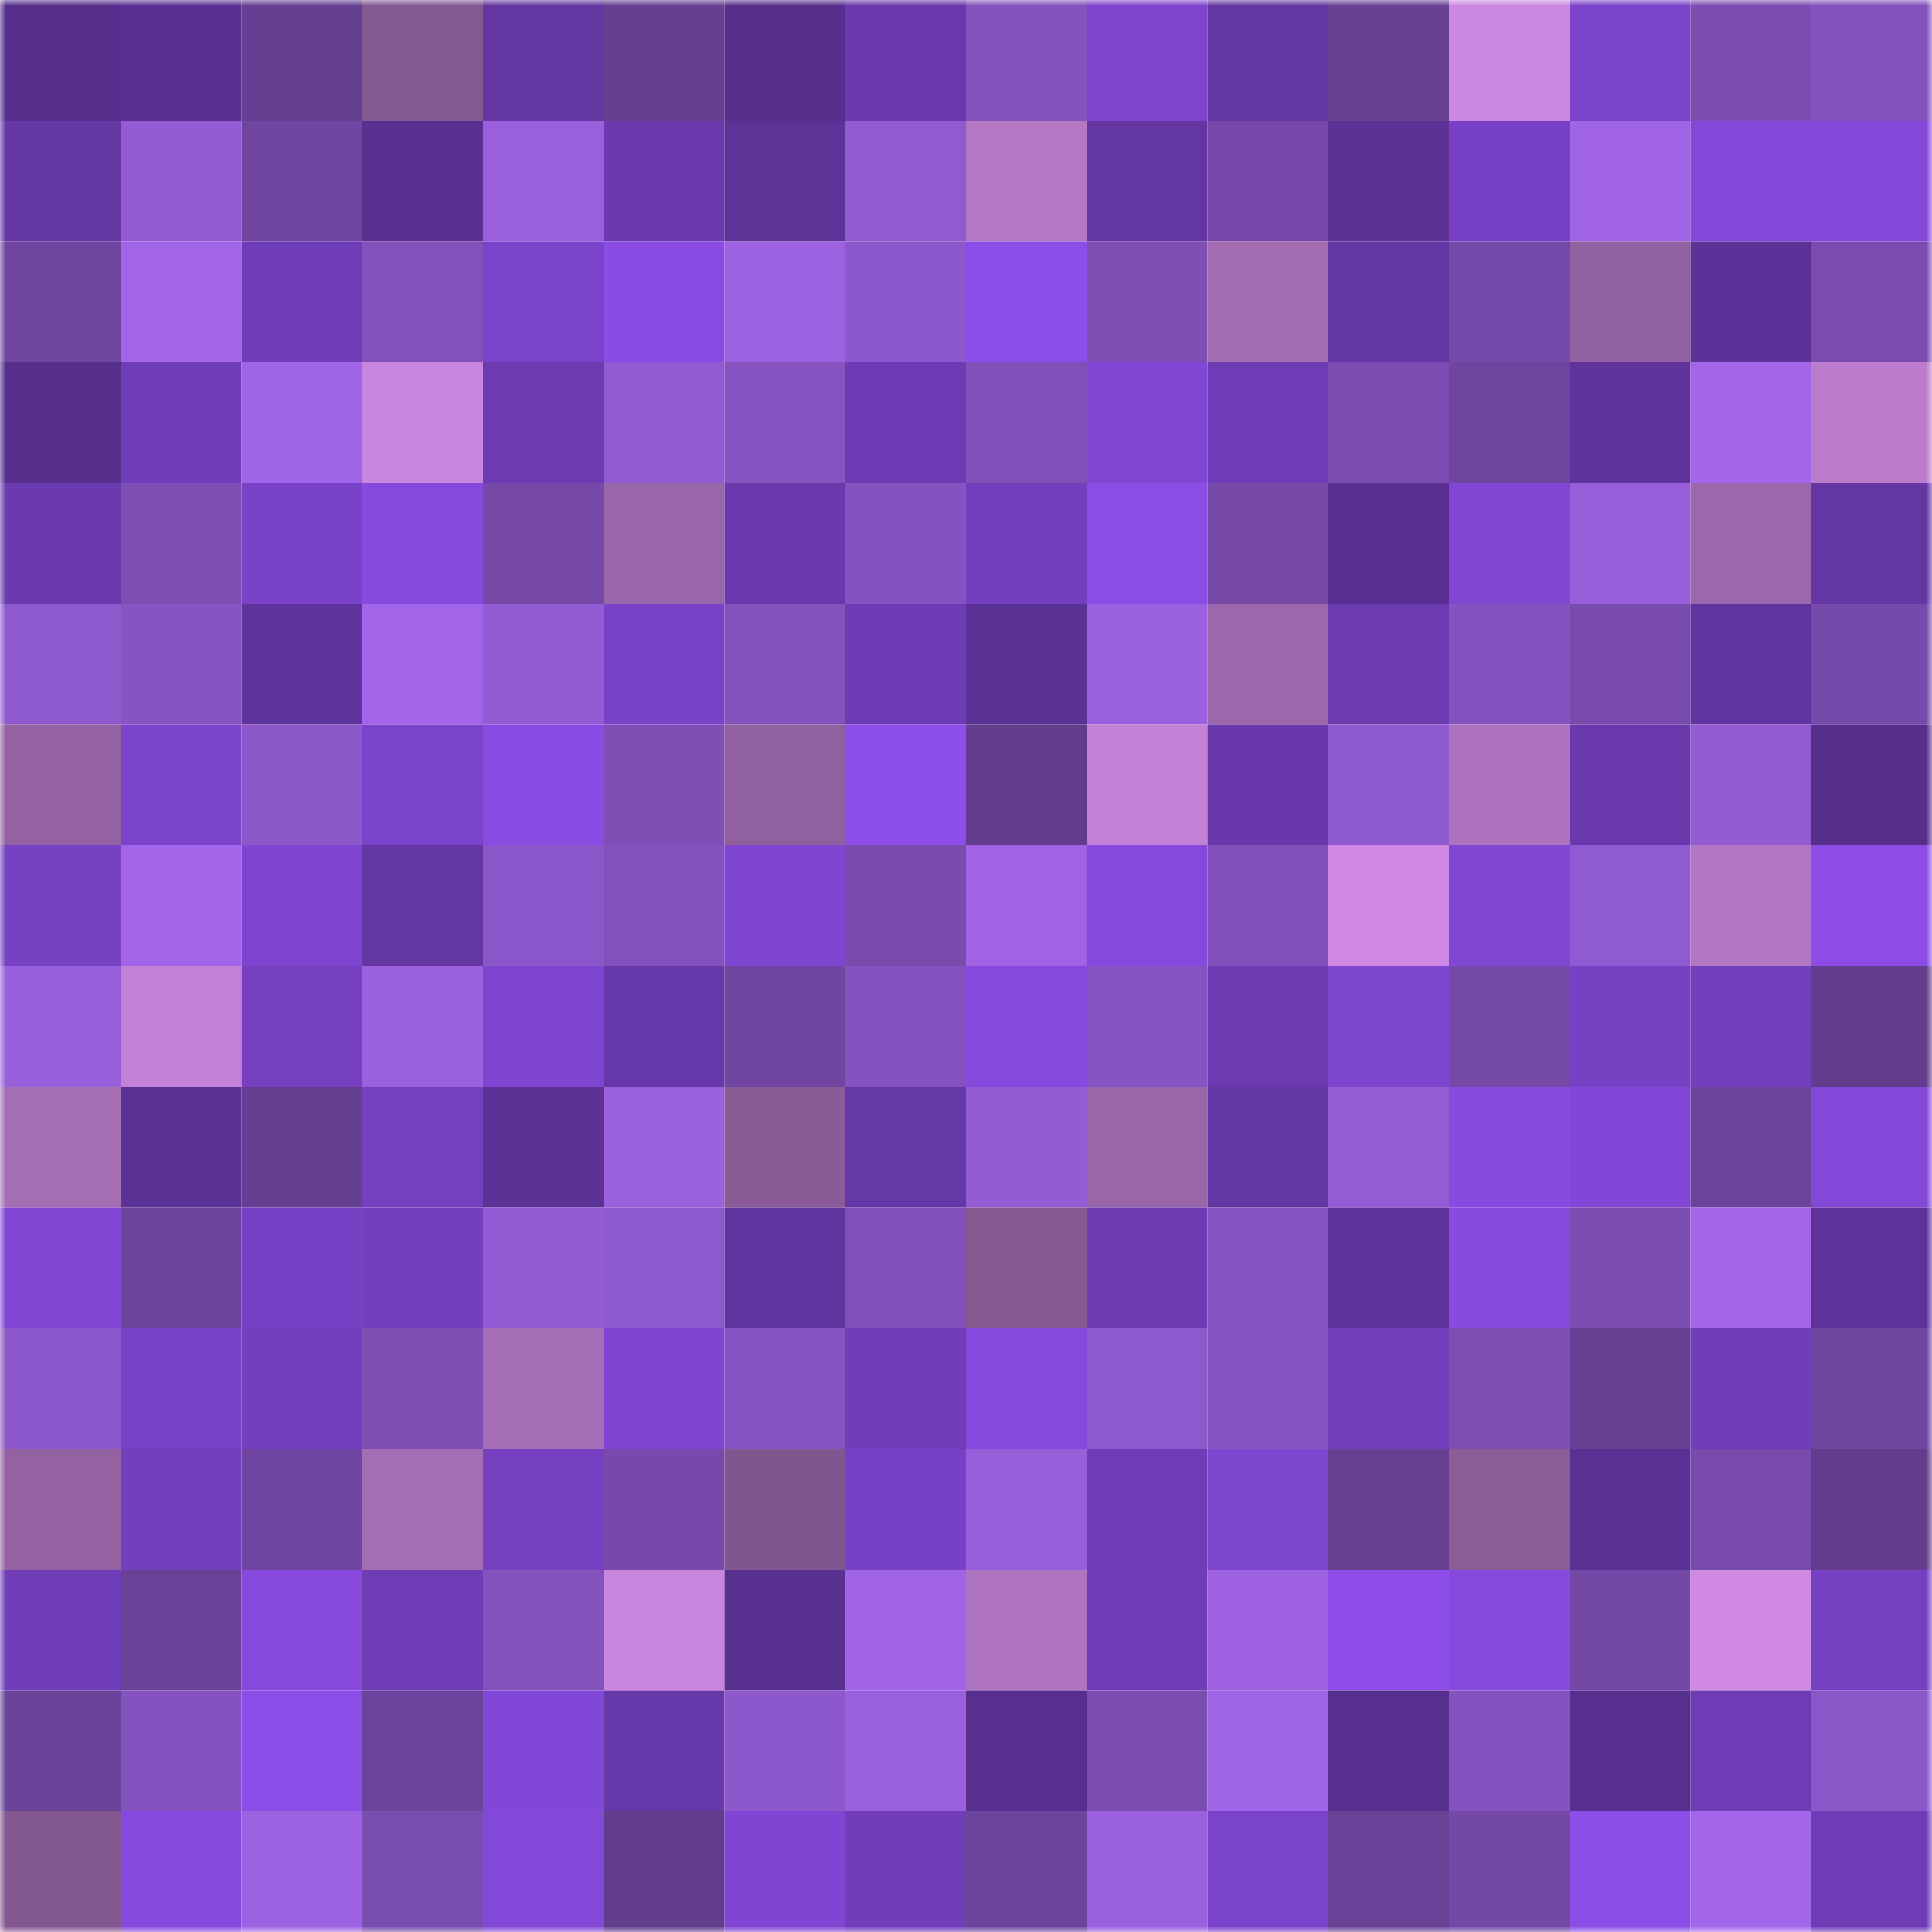 <svg viewBox="0 0 160 160" fill="none" role="img" xmlns="http://www.w3.org/2000/svg" width="240" height="240" name="farcaster%2Cisane"><mask id="1759304869" mask-type="alpha" maskUnits="userSpaceOnUse" x="0" y="0" width="160" height="160"><rect width="160" height="160" fill="#FFFFFF"></rect></mask><g mask="url(#1759304869)"><rect x="0" y="0" width="10" height="10" fill="#562f8c"></rect><rect x="10" y="0" width="10" height="10" fill="#583091"></rect><rect x="20" y="0" width="10" height="10" fill="#653f91"></rect><rect x="30" y="0" width="10" height="10" fill="#845891"></rect><rect x="40" y="0" width="10" height="10" fill="#6336a2"></rect><rect x="50" y="0" width="10" height="10" fill="#663f92"></rect><rect x="60" y="0" width="10" height="10" fill="#562f8c"></rect><rect x="70" y="0" width="10" height="10" fill="#6a39ad"></rect><rect x="80" y="0" width="10" height="10" fill="#8352bd"></rect><rect x="90" y="0" width="10" height="10" fill="#7e44ce"></rect><rect x="100" y="0" width="10" height="10" fill="#6436a3"></rect><rect x="110" y="0" width="10" height="10" fill="#674094"></rect><rect x="120" y="0" width="10" height="10" fill="#cc88e1"></rect><rect x="130" y="0" width="10" height="10" fill="#7b43ca"></rect><rect x="140" y="0" width="10" height="10" fill="#7b4db1"></rect><rect x="150" y="0" width="10" height="10" fill="#8351bc"></rect><rect x="0" y="10" width="10" height="10" fill="#6537a5"></rect><rect x="10" y="10" width="10" height="10" fill="#935cd4"></rect><rect x="20" y="10" width="10" height="10" fill="#7046a2"></rect><rect x="30" y="10" width="10" height="10" fill="#593091"></rect><rect x="40" y="10" width="10" height="10" fill="#995fdc"></rect><rect x="50" y="10" width="10" height="10" fill="#6b3aaf"></rect><rect x="60" y="10" width="10" height="10" fill="#5d3398"></rect><rect x="70" y="10" width="10" height="10" fill="#915ad0"></rect><rect x="80" y="10" width="10" height="10" fill="#b377c4"></rect><rect x="90" y="10" width="10" height="10" fill="#6336a2"></rect><rect x="100" y="10" width="10" height="10" fill="#7649aa"></rect><rect x="110" y="10" width="10" height="10" fill="#5c3297"></rect><rect x="120" y="10" width="10" height="10" fill="#7841c5"></rect><rect x="130" y="10" width="10" height="10" fill="#a164e7"></rect><rect x="140" y="10" width="10" height="10" fill="#8448d8"></rect><rect x="150" y="10" width="10" height="10" fill="#8448d9"></rect><rect x="0" y="20" width="10" height="10" fill="#6f459f"></rect><rect x="10" y="20" width="10" height="10" fill="#a265e9"></rect><rect x="20" y="20" width="10" height="10" fill="#703db8"></rect><rect x="30" y="20" width="10" height="10" fill="#8251ba"></rect><rect x="40" y="20" width="10" height="10" fill="#7b43c9"></rect><rect x="50" y="20" width="10" height="10" fill="#8b4ce4"></rect><rect x="60" y="20" width="10" height="10" fill="#9d62e2"></rect><rect x="70" y="20" width="10" height="10" fill="#8d58cb"></rect><rect x="80" y="20" width="10" height="10" fill="#8d4de8"></rect><rect x="90" y="20" width="10" height="10" fill="#7d4eb4"></rect><rect x="100" y="20" width="10" height="10" fill="#a36cb3"></rect><rect x="110" y="20" width="10" height="10" fill="#6537a6"></rect><rect x="120" y="20" width="10" height="10" fill="#7549a9"></rect><rect x="130" y="20" width="10" height="10" fill="#9261a1"></rect><rect x="140" y="20" width="10" height="10" fill="#5c3298"></rect><rect x="150" y="20" width="10" height="10" fill="#7a4cb0"></rect><rect x="0" y="30" width="10" height="10" fill="#562f8c"></rect><rect x="10" y="30" width="10" height="10" fill="#6f3db7"></rect><rect x="20" y="30" width="10" height="10" fill="#a064e6"></rect><rect x="30" y="30" width="10" height="10" fill="#ca86de"></rect><rect x="40" y="30" width="10" height="10" fill="#6c3bb2"></rect><rect x="50" y="30" width="10" height="10" fill="#925bd3"></rect><rect x="60" y="30" width="10" height="10" fill="#8653c0"></rect><rect x="70" y="30" width="10" height="10" fill="#6d3bb3"></rect><rect x="80" y="30" width="10" height="10" fill="#8050b8"></rect><rect x="90" y="30" width="10" height="10" fill="#8146d4"></rect><rect x="100" y="30" width="10" height="10" fill="#6e3cb5"></rect><rect x="110" y="30" width="10" height="10" fill="#7c4db2"></rect><rect x="120" y="30" width="10" height="10" fill="#6f45a0"></rect><rect x="130" y="30" width="10" height="10" fill="#5e339b"></rect><rect x="140" y="30" width="10" height="10" fill="#a365ea"></rect><rect x="150" y="30" width="10" height="10" fill="#bb7cce"></rect><rect x="0" y="40" width="10" height="10" fill="#6a3aae"></rect><rect x="10" y="40" width="10" height="10" fill="#7d4eb4"></rect><rect x="20" y="40" width="10" height="10" fill="#7a42c8"></rect><rect x="30" y="40" width="10" height="10" fill="#8549db"></rect><rect x="40" y="40" width="10" height="10" fill="#7649a9"></rect><rect x="50" y="40" width="10" height="10" fill="#9a66aa"></rect><rect x="60" y="40" width="10" height="10" fill="#6a39ad"></rect><rect x="70" y="40" width="10" height="10" fill="#8553bf"></rect><rect x="80" y="40" width="10" height="10" fill="#743fbe"></rect><rect x="90" y="40" width="10" height="10" fill="#8c4ce6"></rect><rect x="100" y="40" width="10" height="10" fill="#7649a9"></rect><rect x="110" y="40" width="10" height="10" fill="#593091"></rect><rect x="120" y="40" width="10" height="10" fill="#8146d3"></rect><rect x="130" y="40" width="10" height="10" fill="#995fdb"></rect><rect x="140" y="40" width="10" height="10" fill="#9c68ac"></rect><rect x="150" y="40" width="10" height="10" fill="#6437a4"></rect><rect x="0" y="50" width="10" height="10" fill="#8e59cd"></rect><rect x="10" y="50" width="10" height="10" fill="#8754c3"></rect><rect x="20" y="50" width="10" height="10" fill="#60349d"></rect><rect x="30" y="50" width="10" height="10" fill="#a265e9"></rect><rect x="40" y="50" width="10" height="10" fill="#935cd4"></rect><rect x="50" y="50" width="10" height="10" fill="#7942c7"></rect><rect x="60" y="50" width="10" height="10" fill="#8352bd"></rect><rect x="70" y="50" width="10" height="10" fill="#6d3bb3"></rect><rect x="80" y="50" width="10" height="10" fill="#5a3194"></rect><rect x="90" y="50" width="10" height="10" fill="#9a60dd"></rect><rect x="100" y="50" width="10" height="10" fill="#9c68ab"></rect><rect x="110" y="50" width="10" height="10" fill="#6c3bb2"></rect><rect x="120" y="50" width="10" height="10" fill="#8553bf"></rect><rect x="130" y="50" width="10" height="10" fill="#784bad"></rect><rect x="140" y="50" width="10" height="10" fill="#61359f"></rect><rect x="150" y="50" width="10" height="10" fill="#764aaa"></rect><rect x="0" y="60" width="10" height="10" fill="#9462a3"></rect><rect x="10" y="60" width="10" height="10" fill="#7c43cb"></rect><rect x="20" y="60" width="10" height="10" fill="#8c57c9"></rect><rect x="30" y="60" width="10" height="10" fill="#7b43c9"></rect><rect x="40" y="60" width="10" height="10" fill="#894be1"></rect><rect x="50" y="60" width="10" height="10" fill="#7e4fb5"></rect><rect x="60" y="60" width="10" height="10" fill="#90609f"></rect><rect x="70" y="60" width="10" height="10" fill="#8d4de8"></rect><rect x="80" y="60" width="10" height="10" fill="#623d8d"></rect><rect x="90" y="60" width="10" height="10" fill="#c382d7"></rect><rect x="100" y="60" width="10" height="10" fill="#6939ac"></rect><rect x="110" y="60" width="10" height="10" fill="#905acf"></rect><rect x="120" y="60" width="10" height="10" fill="#ae73bf"></rect><rect x="130" y="60" width="10" height="10" fill="#6939ad"></rect><rect x="140" y="60" width="10" height="10" fill="#925bd2"></rect><rect x="150" y="60" width="10" height="10" fill="#562f8d"></rect><rect x="0" y="70" width="10" height="10" fill="#7741c4"></rect><rect x="10" y="70" width="10" height="10" fill="#a265e9"></rect><rect x="20" y="70" width="10" height="10" fill="#7f45d0"></rect><rect x="30" y="70" width="10" height="10" fill="#6336a3"></rect><rect x="40" y="70" width="10" height="10" fill="#8c57ca"></rect><rect x="50" y="70" width="10" height="10" fill="#8251bb"></rect><rect x="60" y="70" width="10" height="10" fill="#8046d2"></rect><rect x="70" y="70" width="10" height="10" fill="#784bad"></rect><rect x="80" y="70" width="10" height="10" fill="#9f63e4"></rect><rect x="90" y="70" width="10" height="10" fill="#8749dd"></rect><rect x="100" y="70" width="10" height="10" fill="#8150ba"></rect><rect x="110" y="70" width="10" height="10" fill="#cf89e4"></rect><rect x="120" y="70" width="10" height="10" fill="#8146d3"></rect><rect x="130" y="70" width="10" height="10" fill="#905ad0"></rect><rect x="140" y="70" width="10" height="10" fill="#b276c4"></rect><rect x="150" y="70" width="10" height="10" fill="#8c4ce5"></rect><rect x="0" y="80" width="10" height="10" fill="#985fda"></rect><rect x="10" y="80" width="10" height="10" fill="#c382d7"></rect><rect x="20" y="80" width="10" height="10" fill="#7640c1"></rect><rect x="30" y="80" width="10" height="10" fill="#9a60de"></rect><rect x="40" y="80" width="10" height="10" fill="#7f45d1"></rect><rect x="50" y="80" width="10" height="10" fill="#6738aa"></rect><rect x="60" y="80" width="10" height="10" fill="#7146a2"></rect><rect x="70" y="80" width="10" height="10" fill="#8553bf"></rect><rect x="80" y="80" width="10" height="10" fill="#8749dd"></rect><rect x="90" y="80" width="10" height="10" fill="#8754c3"></rect><rect x="100" y="80" width="10" height="10" fill="#6c3bb2"></rect><rect x="110" y="80" width="10" height="10" fill="#7e45cf"></rect><rect x="120" y="80" width="10" height="10" fill="#7449a7"></rect><rect x="130" y="80" width="10" height="10" fill="#7741c4"></rect><rect x="140" y="80" width="10" height="10" fill="#733fbd"></rect><rect x="150" y="80" width="10" height="10" fill="#623d8d"></rect><rect x="0" y="90" width="10" height="10" fill="#a46db4"></rect><rect x="10" y="90" width="10" height="10" fill="#5a3194"></rect><rect x="20" y="90" width="10" height="10" fill="#653f91"></rect><rect x="30" y="90" width="10" height="10" fill="#7540c0"></rect><rect x="40" y="90" width="10" height="10" fill="#5c3297"></rect><rect x="50" y="90" width="10" height="10" fill="#9b60de"></rect><rect x="60" y="90" width="10" height="10" fill="#8a5b97"></rect><rect x="70" y="90" width="10" height="10" fill="#6637a7"></rect><rect x="80" y="90" width="10" height="10" fill="#935cd4"></rect><rect x="90" y="90" width="10" height="10" fill="#9966a8"></rect><rect x="100" y="90" width="10" height="10" fill="#6437a4"></rect><rect x="110" y="90" width="10" height="10" fill="#945cd5"></rect><rect x="120" y="90" width="10" height="10" fill="#884adf"></rect><rect x="130" y="90" width="10" height="10" fill="#8247d6"></rect><rect x="140" y="90" width="10" height="10" fill="#6b439b"></rect><rect x="150" y="90" width="10" height="10" fill="#8448d9"></rect><rect x="0" y="100" width="10" height="10" fill="#8146d3"></rect><rect x="10" y="100" width="10" height="10" fill="#6d449c"></rect><rect x="20" y="100" width="10" height="10" fill="#7841c5"></rect><rect x="30" y="100" width="10" height="10" fill="#733fbd"></rect><rect x="40" y="100" width="10" height="10" fill="#935cd4"></rect><rect x="50" y="100" width="10" height="10" fill="#8e59cd"></rect><rect x="60" y="100" width="10" height="10" fill="#61359f"></rect><rect x="70" y="100" width="10" height="10" fill="#8150b9"></rect><rect x="80" y="100" width="10" height="10" fill="#865993"></rect><rect x="90" y="100" width="10" height="10" fill="#6c3bb1"></rect><rect x="100" y="100" width="10" height="10" fill="#8754c3"></rect><rect x="110" y="100" width="10" height="10" fill="#60349d"></rect><rect x="120" y="100" width="10" height="10" fill="#884adf"></rect><rect x="130" y="100" width="10" height="10" fill="#7c4db2"></rect><rect x="140" y="100" width="10" height="10" fill="#a365ea"></rect><rect x="150" y="100" width="10" height="10" fill="#5d3399"></rect><rect x="0" y="110" width="10" height="10" fill="#8d58cb"></rect><rect x="10" y="110" width="10" height="10" fill="#7a42c8"></rect><rect x="20" y="110" width="10" height="10" fill="#743fbe"></rect><rect x="30" y="110" width="10" height="10" fill="#7e4eb5"></rect><rect x="40" y="110" width="10" height="10" fill="#a76fb8"></rect><rect x="50" y="110" width="10" height="10" fill="#8046d3"></rect><rect x="60" y="110" width="10" height="10" fill="#8754c3"></rect><rect x="70" y="110" width="10" height="10" fill="#713db9"></rect><rect x="80" y="110" width="10" height="10" fill="#8649dd"></rect><rect x="90" y="110" width="10" height="10" fill="#8f59ce"></rect><rect x="100" y="110" width="10" height="10" fill="#8654c1"></rect><rect x="110" y="110" width="10" height="10" fill="#723eba"></rect><rect x="120" y="110" width="10" height="10" fill="#7d4eb3"></rect><rect x="130" y="110" width="10" height="10" fill="#684195"></rect><rect x="140" y="110" width="10" height="10" fill="#713db9"></rect><rect x="150" y="110" width="10" height="10" fill="#6e459f"></rect><rect x="0" y="120" width="10" height="10" fill="#9462a2"></rect><rect x="10" y="120" width="10" height="10" fill="#733fbd"></rect><rect x="20" y="120" width="10" height="10" fill="#7146a3"></rect><rect x="30" y="120" width="10" height="10" fill="#a46db5"></rect><rect x="40" y="120" width="10" height="10" fill="#7640c1"></rect><rect x="50" y="120" width="10" height="10" fill="#7649aa"></rect><rect x="60" y="120" width="10" height="10" fill="#81568e"></rect><rect x="70" y="120" width="10" height="10" fill="#7841c5"></rect><rect x="80" y="120" width="10" height="10" fill="#985fdb"></rect><rect x="90" y="120" width="10" height="10" fill="#6f3db7"></rect><rect x="100" y="120" width="10" height="10" fill="#7e45cf"></rect><rect x="110" y="120" width="10" height="10" fill="#674094"></rect><rect x="120" y="120" width="10" height="10" fill="#8b5c98"></rect><rect x="130" y="120" width="10" height="10" fill="#5b3195"></rect><rect x="140" y="120" width="10" height="10" fill="#774aac"></rect><rect x="150" y="120" width="10" height="10" fill="#623d8d"></rect><rect x="0" y="130" width="10" height="10" fill="#713eba"></rect><rect x="10" y="130" width="10" height="10" fill="#694197"></rect><rect x="20" y="130" width="10" height="10" fill="#8649dc"></rect><rect x="30" y="130" width="10" height="10" fill="#6e3cb5"></rect><rect x="40" y="130" width="10" height="10" fill="#8452bd"></rect><rect x="50" y="130" width="10" height="10" fill="#ca86de"></rect><rect x="60" y="130" width="10" height="10" fill="#583090"></rect><rect x="70" y="130" width="10" height="10" fill="#a164e8"></rect><rect x="80" y="130" width="10" height="10" fill="#af74c0"></rect><rect x="90" y="130" width="10" height="10" fill="#6e3cb4"></rect><rect x="100" y="130" width="10" height="10" fill="#9e62e3"></rect><rect x="110" y="130" width="10" height="10" fill="#8e4de9"></rect><rect x="120" y="130" width="10" height="10" fill="#8749de"></rect><rect x="130" y="130" width="10" height="10" fill="#7448a7"></rect><rect x="140" y="130" width="10" height="10" fill="#d08ae4"></rect><rect x="150" y="130" width="10" height="10" fill="#7640c2"></rect><rect x="0" y="140" width="10" height="10" fill="#6a4299"></rect><rect x="10" y="140" width="10" height="10" fill="#8553c0"></rect><rect x="20" y="140" width="10" height="10" fill="#8d4de8"></rect><rect x="30" y="140" width="10" height="10" fill="#6d449d"></rect><rect x="40" y="140" width="10" height="10" fill="#8347d7"></rect><rect x="50" y="140" width="10" height="10" fill="#6738aa"></rect><rect x="60" y="140" width="10" height="10" fill="#8d58cb"></rect><rect x="70" y="140" width="10" height="10" fill="#995fdc"></rect><rect x="80" y="140" width="10" height="10" fill="#572f8f"></rect><rect x="90" y="140" width="10" height="10" fill="#7b4db1"></rect><rect x="100" y="140" width="10" height="10" fill="#a064e6"></rect><rect x="110" y="140" width="10" height="10" fill="#572f8e"></rect><rect x="120" y="140" width="10" height="10" fill="#8553bf"></rect><rect x="130" y="140" width="10" height="10" fill="#572f8f"></rect><rect x="140" y="140" width="10" height="10" fill="#6f3cb6"></rect><rect x="150" y="140" width="10" height="10" fill="#8b56c8"></rect><rect x="0" y="150" width="10" height="10" fill="#835790"></rect><rect x="10" y="150" width="10" height="10" fill="#8749dd"></rect><rect x="20" y="150" width="10" height="10" fill="#9d62e2"></rect><rect x="30" y="150" width="10" height="10" fill="#794caf"></rect><rect x="40" y="150" width="10" height="10" fill="#8448d8"></rect><rect x="50" y="150" width="10" height="10" fill="#623d8c"></rect><rect x="60" y="150" width="10" height="10" fill="#8046d3"></rect><rect x="70" y="150" width="10" height="10" fill="#713db9"></rect><rect x="80" y="150" width="10" height="10" fill="#6d449c"></rect><rect x="90" y="150" width="10" height="10" fill="#9a60dd"></rect><rect x="100" y="150" width="10" height="10" fill="#7b43c9"></rect><rect x="110" y="150" width="10" height="10" fill="#694297"></rect><rect x="120" y="150" width="10" height="10" fill="#7448a7"></rect><rect x="130" y="150" width="10" height="10" fill="#8d4de7"></rect><rect x="140" y="150" width="10" height="10" fill="#a365ea"></rect><rect x="150" y="150" width="10" height="10" fill="#6f3cb6"></rect></g></svg>